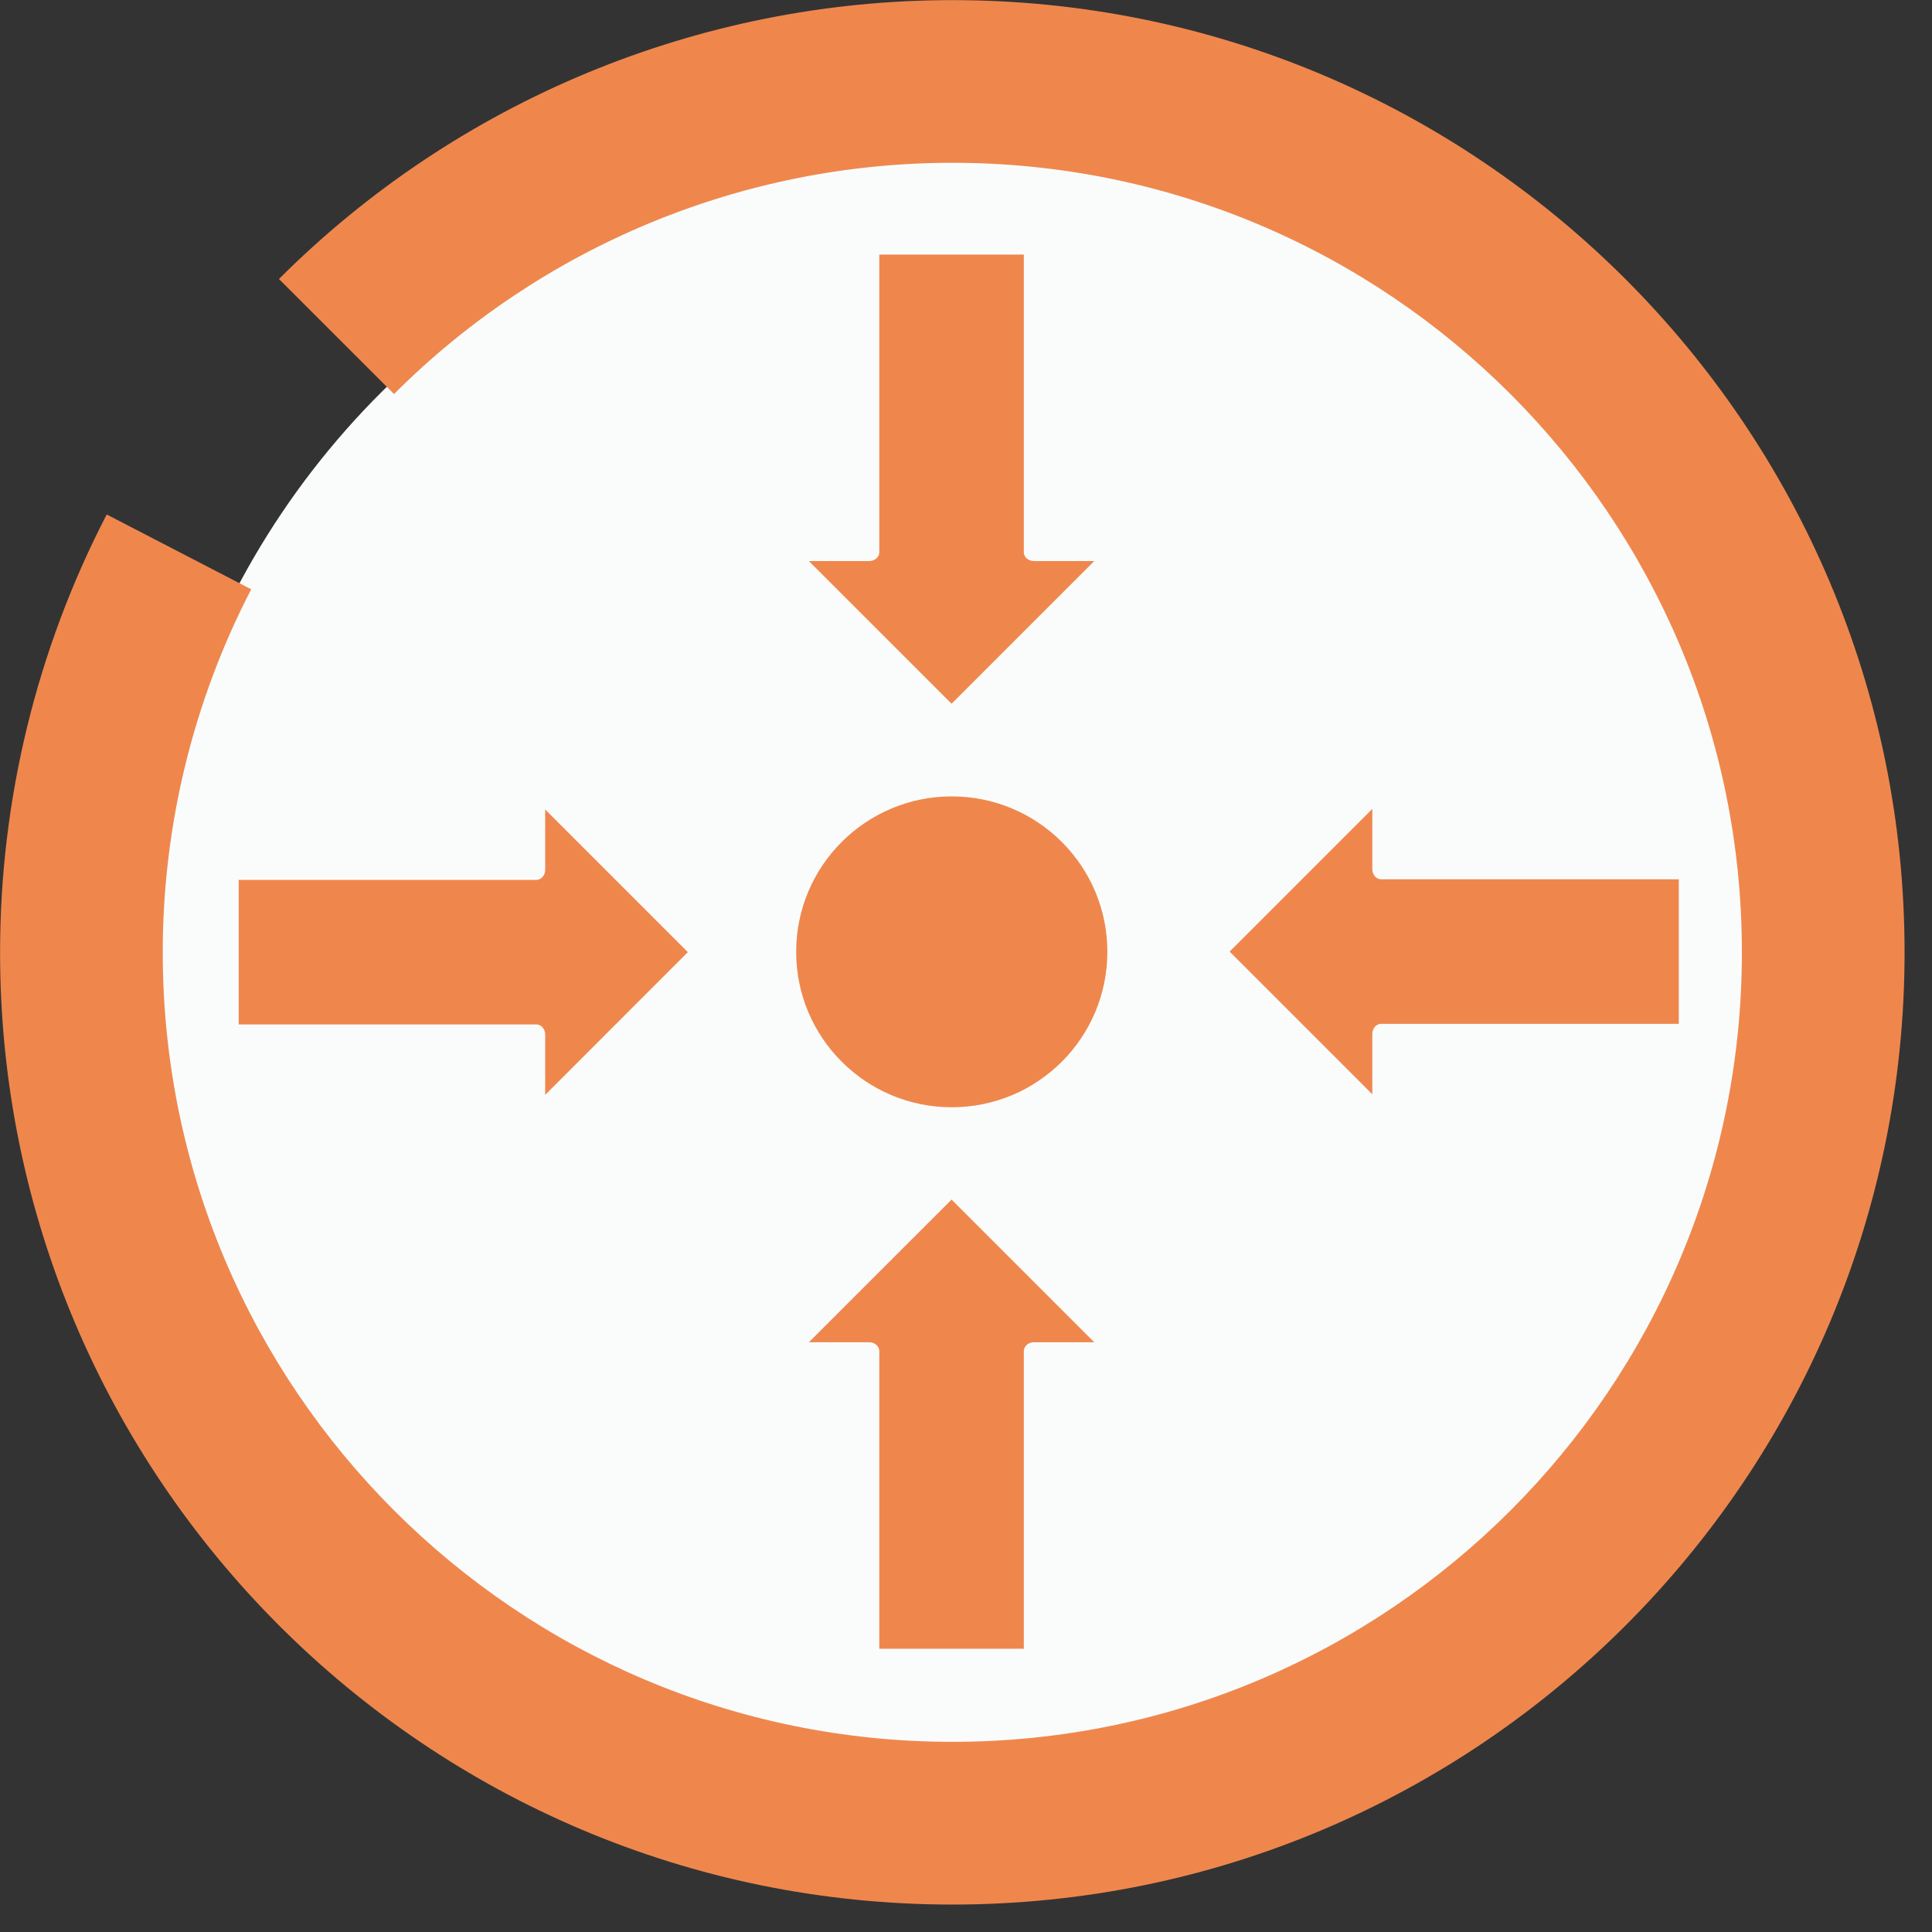 <?xml version="1.0" encoding="UTF-8" standalone="no"?>
<!DOCTYPE svg PUBLIC "-//W3C//DTD SVG 1.1//EN" "http://www.w3.org/Graphics/SVG/1.1/DTD/svg11.dtd">
<svg width="100%" height="100%" viewBox="0 0 41 41" version="1.1" xmlns="http://www.w3.org/2000/svg" xmlns:xlink="http://www.w3.org/1999/xlink" xml:space="preserve" xmlns:serif="http://www.serif.com/" style="fill-rule:evenodd;clip-rule:evenodd;stroke-linecap:round;stroke-linejoin:round;stroke-miterlimit:1.5;">
    <rect x="0" y="0" width="41" height="41" fill="#333333" stroke="none"/>
    <g transform="matrix(1.177,0,0,1.206,-5.476,-7.243)">
        <ellipse cx="21.917" cy="22.901" rx="14.479" ry="14.004" style="fill:rgb(250,252,252);stroke:rgb(250,252,252);stroke-width:0.34px;"/>
    </g>
    <g transform="matrix(1.042,0,0,1.061,-0.69,-1.269)">
        <ellipse cx="20.046" cy="20.234" rx="3.359" ry="3.299" style="fill:rgb(239,135,77);stroke:rgb(250,252,252);stroke-width:0.38px;"/>
    </g>
    <g transform="matrix(1.139,0,0,1.153,-4.19,-6.317)">
        <path d="M5.667,14.948C4.361,17.438 3.68,20.202 3.68,23.007C3.68,32.68 11.63,40.533 21.422,40.533C31.214,40.533 39.164,32.68 39.164,23.007C39.164,13.334 31.214,5.481 21.422,5.481C16.716,5.481 12.204,7.327 8.876,10.614L11.02,12.731C13.779,10.006 17.52,8.475 21.422,8.475C29.541,8.475 36.133,14.986 36.133,23.007C36.133,31.027 29.541,37.538 21.422,37.538C13.303,37.538 6.711,31.027 6.711,23.007C6.711,20.681 7.276,18.39 8.359,16.325L5.667,14.948Z" style="fill:rgb(239,135,77);"/>
    </g>
    <g transform="matrix(0.474,0,0,0.551,-3.316,12.858)">
        <path d="M17.287,16.515L17.287,19.694L17.287,6.979L17.287,10.158L31.009,10.158L31.009,6.979L38.398,13.336L31.009,19.694L31.009,16.515L17.287,16.515Z" style="fill:rgb(239,135,77);stroke:rgb(250,252,252);stroke-width:0.79px;"/>
    </g>
    <g transform="matrix(-0.474,-1.00185e-17,-9.64841e-18,-0.551,44.008,27.542)">
        <path d="M17.287,16.515L17.287,19.694L17.287,6.979L17.287,10.158L31.009,10.158L31.009,6.979L38.398,13.336L31.009,19.694L31.009,16.515L17.287,16.515Z" style="fill:rgb(239,135,77);stroke:rgb(250,252,252);stroke-width:0.79px;"/>
    </g>
    <g transform="matrix(-2.09403e-17,0.474,-0.551,-4.14615e-17,27.542,-2.979)">
        <path d="M17.287,16.515L17.287,19.694L17.287,6.979L17.287,10.158L31.009,10.158L31.009,6.979L38.398,13.336L31.009,19.694L31.009,16.515L17.287,16.515Z" style="fill:rgb(239,135,77);stroke:rgb(250,252,252);stroke-width:0.79px;"/>
    </g>
    <g transform="matrix(-2.90045e-17,-0.474,-0.551,3.37109e-17,27.542,43.37)">
        <path d="M17.287,16.515L17.287,19.694L17.287,6.979L17.287,10.158L31.009,10.158L31.009,6.979L38.398,13.336L31.009,19.694L31.009,16.515L17.287,16.515Z" style="fill:rgb(239,135,77);stroke:rgb(250,252,252);stroke-width:0.79px;"/>
    </g>
</svg>
